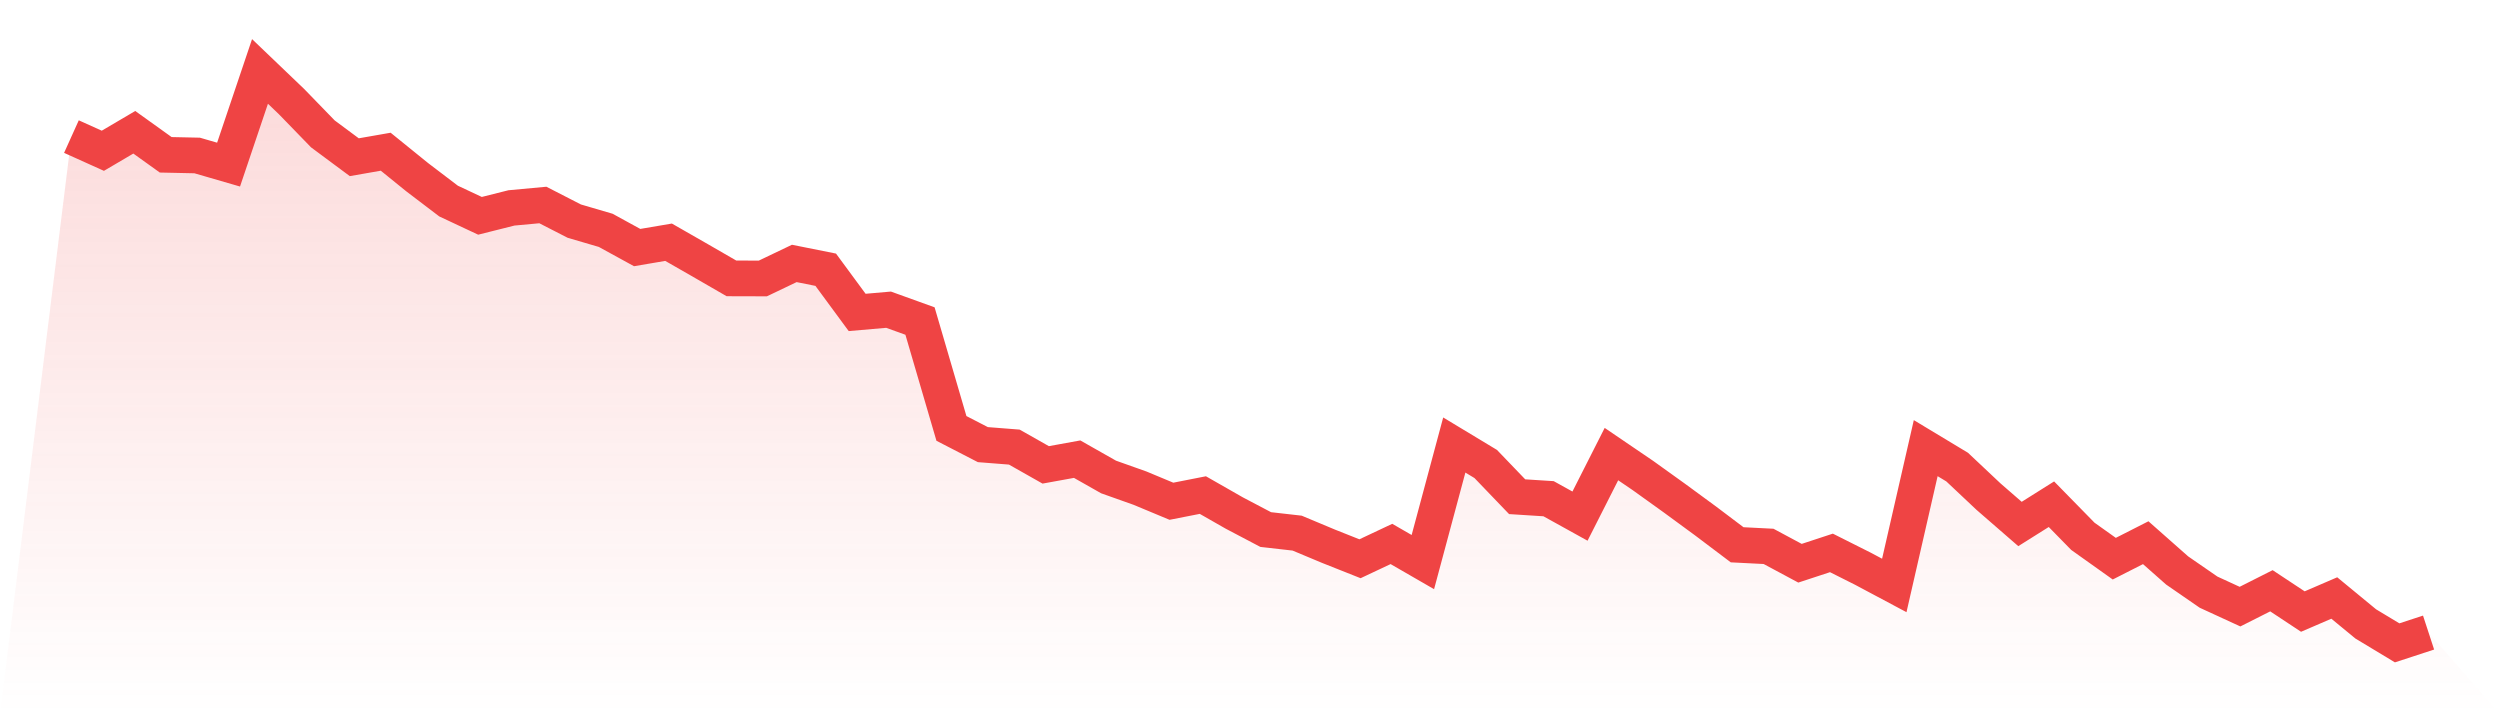 <svg viewBox="0 0 140 40" xmlns="http://www.w3.org/2000/svg">
<defs>
<linearGradient id="gradient" x1="0" x2="0" y1="0" y2="1">
<stop offset="0%" stop-color="#ef4444" stop-opacity="0.2"/>
<stop offset="100%" stop-color="#ef4444" stop-opacity="0"/>
</linearGradient>
</defs>
<path d="M4,7.649 L4,7.649 L5.76,8.443 L7.52,7.407 L9.28,8.669 L11.04,8.707 L12.8,9.218 L14.56,4 L16.32,5.684 L18.08,7.497 L19.84,8.804 L21.6,8.496 L23.36,9.921 L25.12,11.26 L26.88,12.086 L28.64,11.643 L30.4,11.48 L32.16,12.383 L33.92,12.899 L35.68,13.864 L37.44,13.565 L39.2,14.573 L40.96,15.589 L42.72,15.594 L44.48,14.752 L46.24,15.105 L48,17.496 L49.76,17.343 L51.52,17.978 L53.28,23.991 L55.04,24.899 L56.8,25.037 L58.56,26.033 L60.32,25.713 L62.08,26.711 L63.84,27.336 L65.6,28.07 L67.36,27.724 L69.12,28.729 L70.88,29.655 L72.64,29.855 L74.4,30.591 L76.16,31.29 L77.92,30.461 L79.68,31.477 L81.44,24.921 L83.2,25.983 L84.96,27.816 L86.72,27.928 L88.48,28.903 L90.24,25.429 L92,26.626 L93.76,27.889 L95.52,29.18 L97.28,30.508 L99.04,30.597 L100.8,31.541 L102.56,30.963 L104.32,31.847 L106.08,32.785 L107.84,25.096 L109.6,26.157 L111.36,27.814 L113.12,29.343 L114.88,28.236 L116.64,30.033 L118.4,31.286 L120.16,30.391 L121.92,31.946 L123.68,33.161 L125.44,33.971 L127.2,33.083 L128.96,34.247 L130.72,33.488 L132.48,34.938 L134.24,36 L136,35.424 L140,40 L0,40 z" fill="url(#gradient)"/>
<path d="M4,7.649 L4,7.649 L5.76,8.443 L7.52,7.407 L9.28,8.669 L11.04,8.707 L12.8,9.218 L14.56,4 L16.32,5.684 L18.08,7.497 L19.84,8.804 L21.6,8.496 L23.36,9.921 L25.12,11.26 L26.88,12.086 L28.64,11.643 L30.4,11.48 L32.16,12.383 L33.92,12.899 L35.68,13.864 L37.44,13.565 L39.2,14.573 L40.96,15.589 L42.72,15.594 L44.48,14.752 L46.24,15.105 L48,17.496 L49.76,17.343 L51.52,17.978 L53.28,23.991 L55.04,24.899 L56.8,25.037 L58.56,26.033 L60.32,25.713 L62.08,26.711 L63.84,27.336 L65.6,28.07 L67.36,27.724 L69.12,28.729 L70.88,29.655 L72.64,29.855 L74.4,30.591 L76.16,31.29 L77.92,30.461 L79.68,31.477 L81.44,24.921 L83.2,25.983 L84.96,27.816 L86.72,27.928 L88.48,28.903 L90.24,25.429 L92,26.626 L93.76,27.889 L95.52,29.18 L97.28,30.508 L99.04,30.597 L100.8,31.541 L102.56,30.963 L104.32,31.847 L106.08,32.785 L107.84,25.096 L109.6,26.157 L111.36,27.814 L113.12,29.343 L114.88,28.236 L116.64,30.033 L118.4,31.286 L120.16,30.391 L121.92,31.946 L123.68,33.161 L125.44,33.971 L127.2,33.083 L128.96,34.247 L130.72,33.488 L132.48,34.938 L134.24,36 L136,35.424" fill="none" stroke="#ef4444" stroke-width="2"/>
</svg>